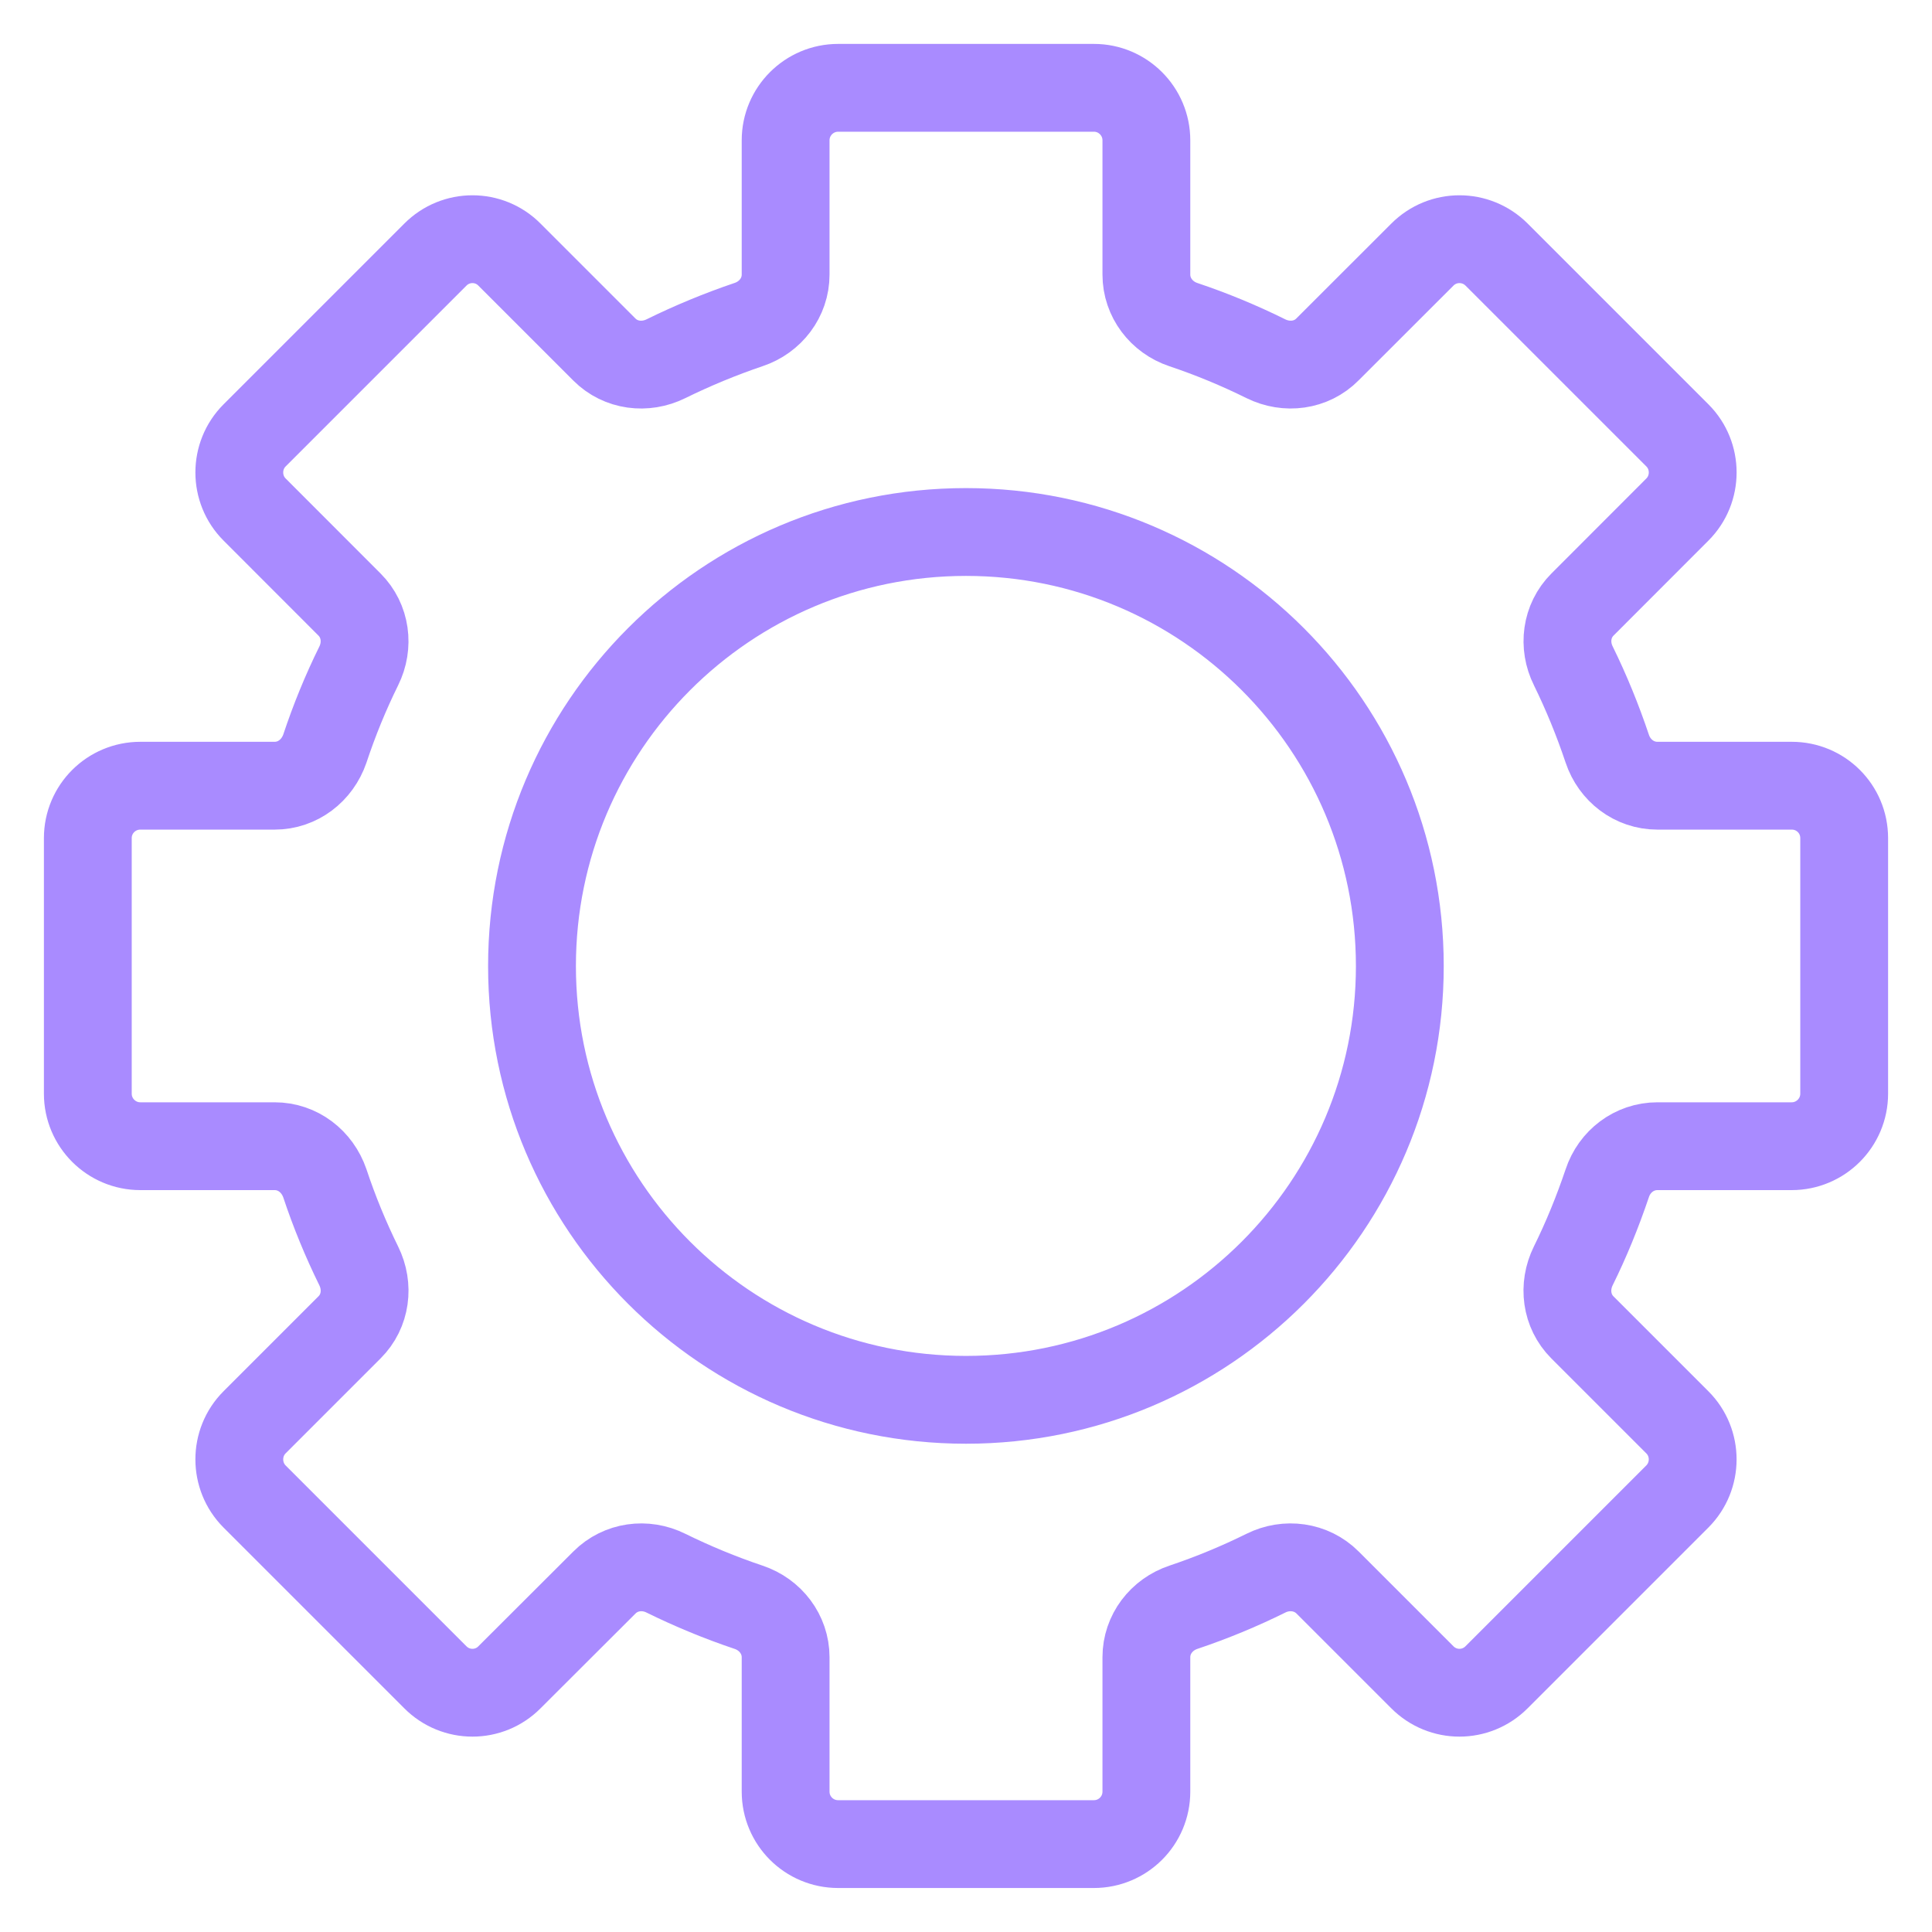 <?xml version="1.0" encoding="UTF-8"?>
<svg xmlns="http://www.w3.org/2000/svg" width="22" height="22" viewBox="0 0 22 22" fill="none">
  <g clip-path="url(#clip0_9272_35287)">
    <path d="M20.403 8.947H18.873C18.61 8.947 18.385 8.774 18.302 8.525C18.193 8.2 18.065 7.887 17.916 7.583C17.799 7.349 17.835 7.069 18.02 6.884L19.101 5.802C19.333 5.57 19.333 5.19 19.101 4.958L17.043 2.9C16.808 2.665 16.43 2.665 16.196 2.9L15.117 3.978C14.932 4.166 14.65 4.201 14.415 4.085C14.112 3.935 13.799 3.805 13.474 3.696C13.227 3.613 13.054 3.388 13.054 3.127V1.598C13.054 1.268 12.786 1 12.457 1H9.544C9.214 1 8.946 1.268 8.946 1.598V3.127C8.946 3.388 8.773 3.613 8.524 3.696C8.202 3.805 7.886 3.936 7.583 4.085C7.348 4.201 7.068 4.166 6.883 3.981L5.802 2.9C5.57 2.665 5.19 2.665 4.957 2.9L2.899 4.958C2.667 5.19 2.667 5.57 2.899 5.802L3.98 6.884C4.165 7.069 4.201 7.349 4.085 7.583C3.935 7.887 3.807 8.2 3.699 8.525C3.613 8.774 3.39 8.947 3.127 8.947H1.598C1.268 8.947 1 9.213 1 9.544V12.454C1 12.784 1.268 13.052 1.598 13.052H3.127C3.391 13.052 3.613 13.225 3.699 13.474C3.807 13.799 3.936 14.112 4.085 14.415C4.201 14.65 4.166 14.93 3.98 15.115L2.899 16.196C2.667 16.428 2.667 16.808 2.899 17.041L4.957 19.099C5.19 19.334 5.57 19.334 5.802 19.099L6.883 18.02C7.068 17.835 7.348 17.797 7.583 17.914C7.886 18.063 8.202 18.194 8.524 18.302C8.773 18.385 8.946 18.611 8.946 18.871V20.401C8.946 20.733 9.214 20.999 9.544 20.999H12.456C12.786 20.999 13.054 20.733 13.054 20.401V18.871C13.054 18.61 13.227 18.385 13.476 18.302C13.798 18.194 14.114 18.063 14.415 17.914C14.649 17.797 14.932 17.835 15.117 18.02L16.196 19.099C16.43 19.334 16.808 19.334 17.042 19.099L19.1 17.041C19.333 16.808 19.333 16.428 19.1 16.196L18.019 15.115C17.834 14.93 17.799 14.65 17.915 14.415C18.065 14.112 18.192 13.799 18.302 13.474C18.384 13.225 18.61 13.052 18.873 13.052H20.402C20.732 13.052 21 12.784 21 12.454V9.544C21 9.212 20.733 8.947 20.403 8.947ZM11 15.94C8.27 15.94 6.058 13.728 6.058 11.001C6.058 8.271 8.27 6.058 11 6.058C13.727 6.058 15.94 8.27 15.94 11.001C15.94 13.728 13.727 15.94 11 15.94Z" stroke="#A98BFF" stroke-miterlimit="10" stroke-linecap="round" stroke-linejoin="round"></path>
  </g>
  <defs>
    <clipPath id="clip0_9272_35287">
      <rect width="22" height="22" fill="white"></rect>
    </clipPath>
  </defs>
</svg>

